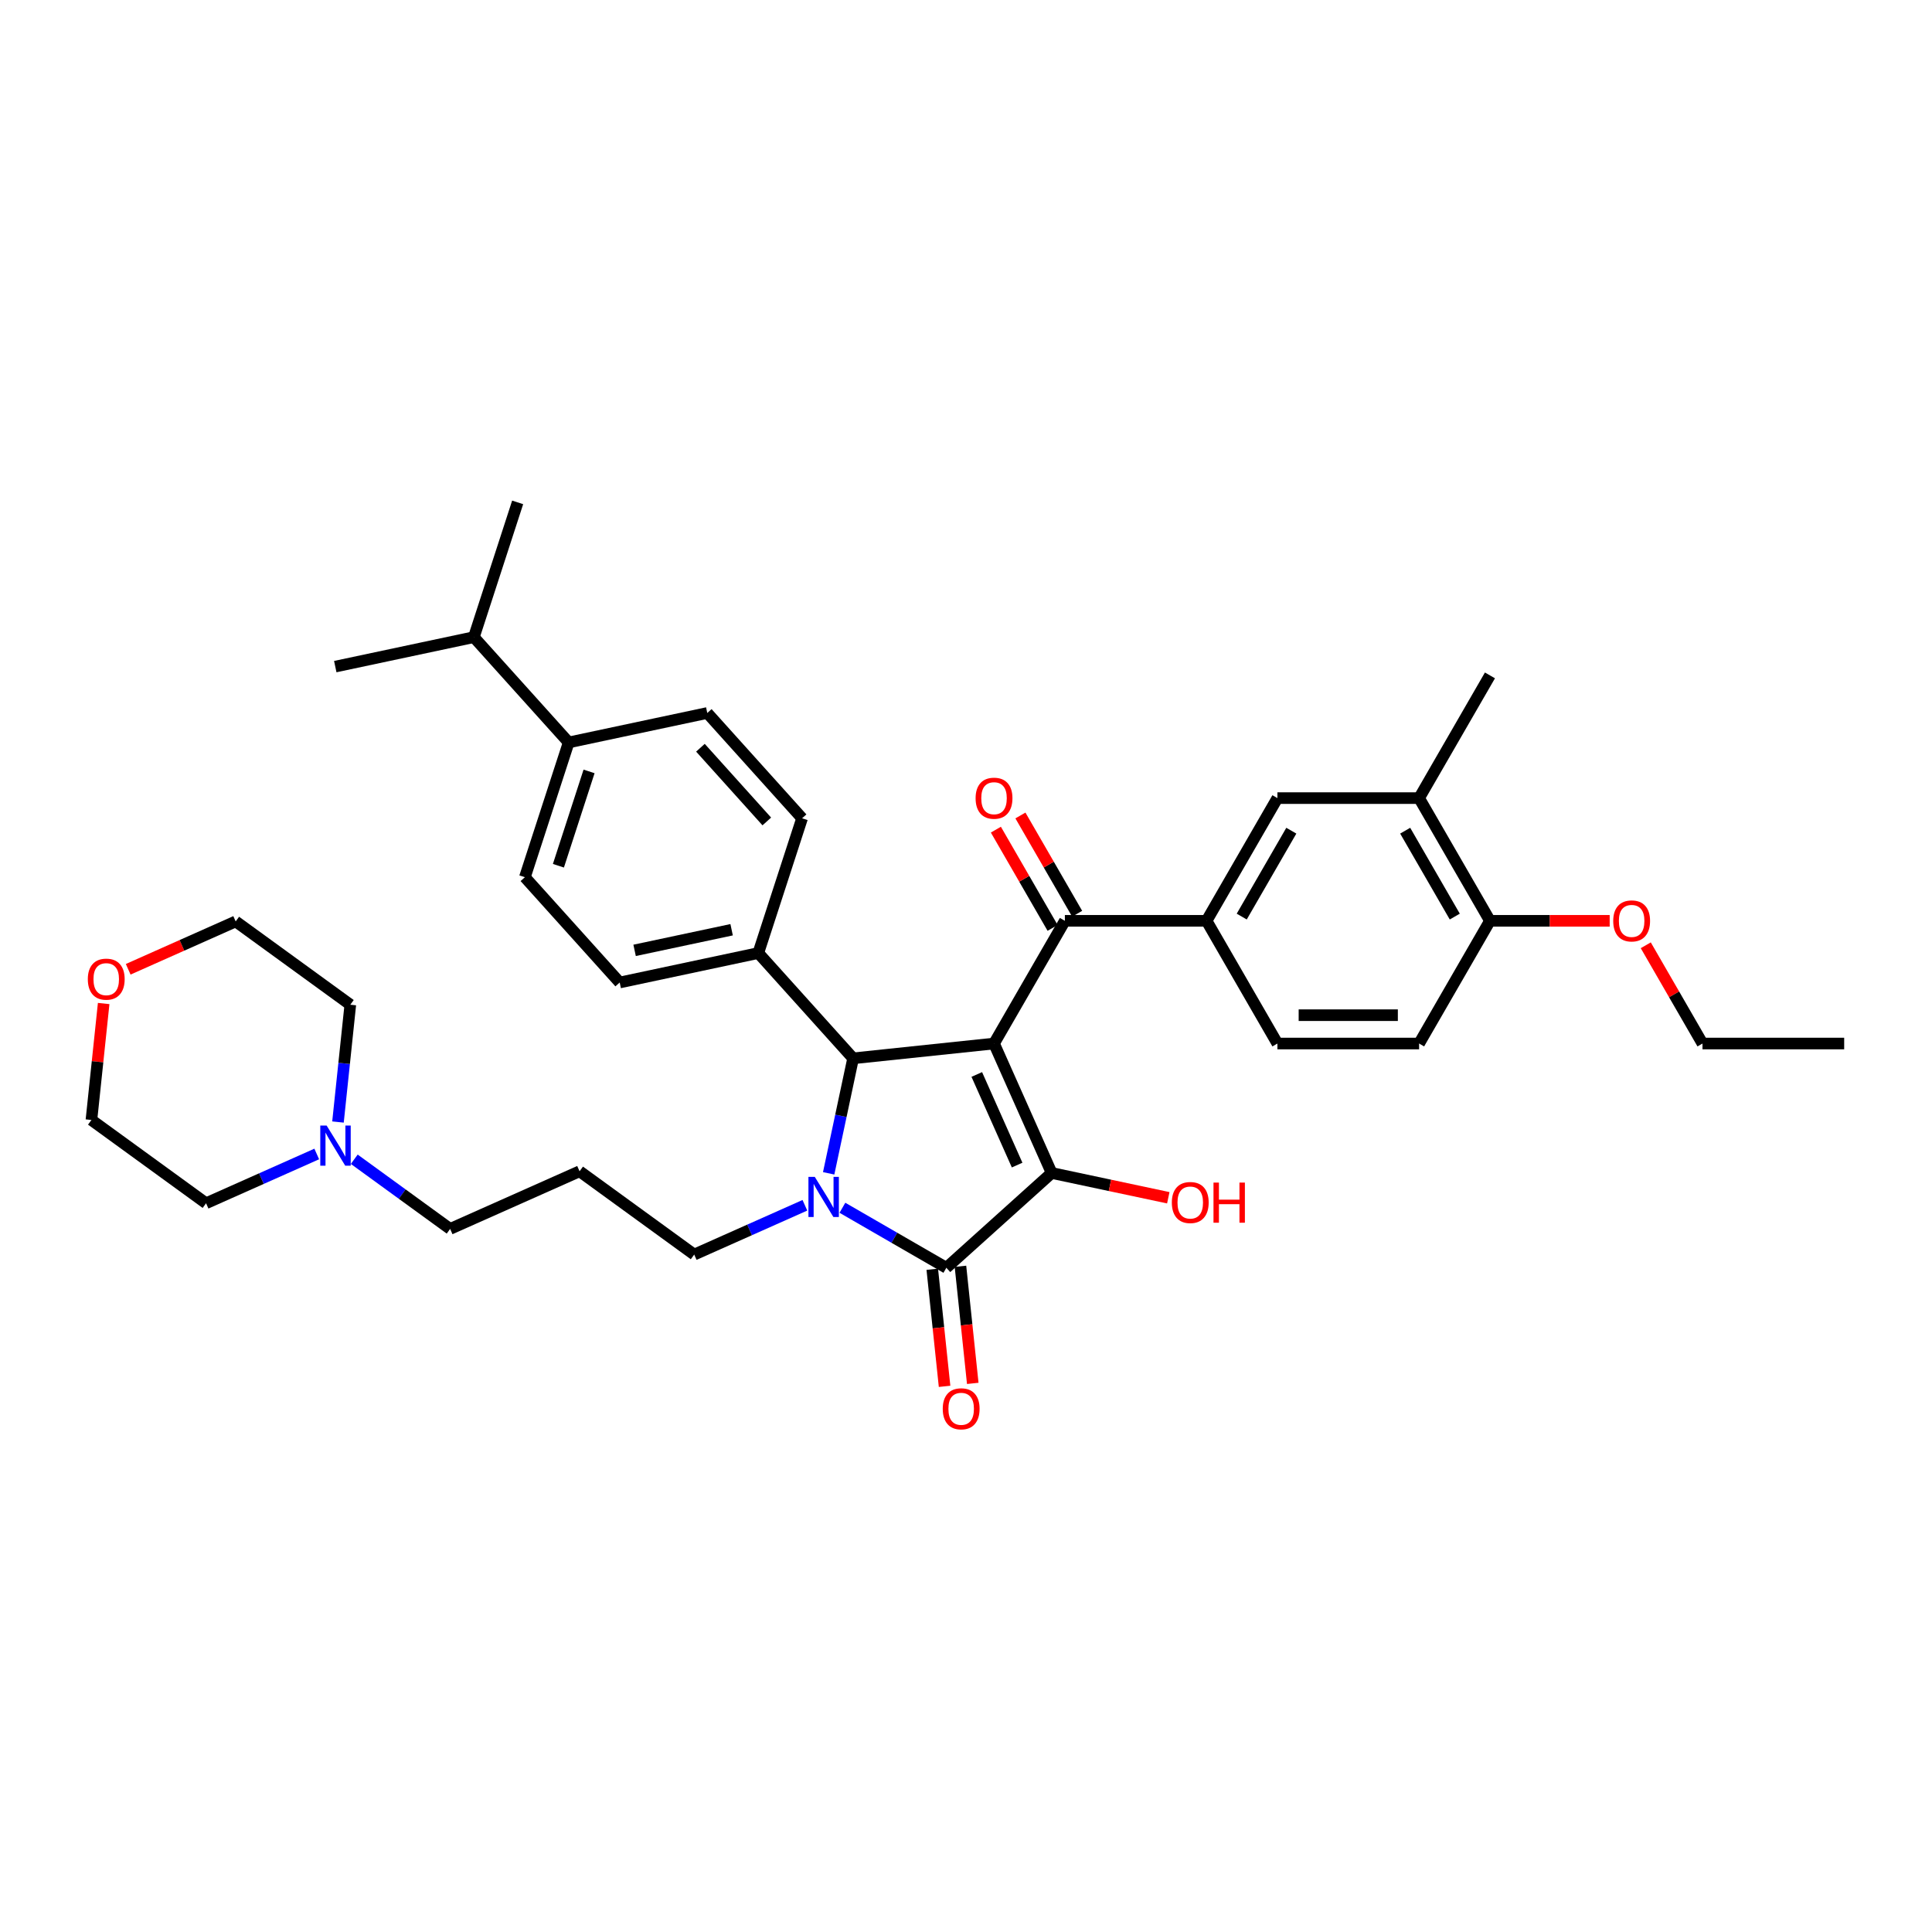 <?xml version='1.0' encoding='iso-8859-1'?>
<svg version='1.1' baseProfile='full'
              xmlns='http://www.w3.org/2000/svg'
                      xmlns:rdkit='http://www.rdkit.org/xml'
                      xmlns:xlink='http://www.w3.org/1999/xlink'
                  xml:space='preserve'
width='1000px' height='1000px' viewBox='0 0 1000 1000'>
<!-- END OF HEADER -->
<rect style='opacity:1.0;fill:#FFFFFF;stroke:none' width='1000' height='1000' x='0' y='0'> </rect>
<path class='bond-1' d='M 514.506,540.128 L 544.336,607.128' style='fill:none;fill-rule:evenodd;stroke:#000000;stroke-width:6px;stroke-linecap:butt;stroke-linejoin:miter;stroke-opacity:1' />
<path class='bond-1' d='M 505.581,556.144 L 526.462,603.044' style='fill:none;fill-rule:evenodd;stroke:#000000;stroke-width:6px;stroke-linecap:butt;stroke-linejoin:miter;stroke-opacity:1' />
<path class='bond-3' d='M 514.506,540.128 L 441.568,547.794' style='fill:none;fill-rule:evenodd;stroke:#000000;stroke-width:6px;stroke-linecap:butt;stroke-linejoin:miter;stroke-opacity:1' />
<path class='bond-4' d='M 514.506,540.128 L 551.176,476.614' style='fill:none;fill-rule:evenodd;stroke:#000000;stroke-width:6px;stroke-linecap:butt;stroke-linejoin:miter;stroke-opacity:1' />
<path class='bond-0' d='M 428.917,607.313 L 435.243,577.554' style='fill:none;fill-rule:evenodd;stroke:#0000FF;stroke-width:6px;stroke-linecap:butt;stroke-linejoin:miter;stroke-opacity:1' />
<path class='bond-0' d='M 435.243,577.554 L 441.568,547.794' style='fill:none;fill-rule:evenodd;stroke:#000000;stroke-width:6px;stroke-linecap:butt;stroke-linejoin:miter;stroke-opacity:1' />
<path class='bond-16' d='M 416.61,623.855 L 387.965,636.608' style='fill:none;fill-rule:evenodd;stroke:#0000FF;stroke-width:6px;stroke-linecap:butt;stroke-linejoin:miter;stroke-opacity:1' />
<path class='bond-16' d='M 387.965,636.608 L 359.321,649.362' style='fill:none;fill-rule:evenodd;stroke:#000000;stroke-width:6px;stroke-linecap:butt;stroke-linejoin:miter;stroke-opacity:1' />
<path class='bond-36' d='M 436.03,625.138 L 462.932,640.67' style='fill:none;fill-rule:evenodd;stroke:#0000FF;stroke-width:6px;stroke-linecap:butt;stroke-linejoin:miter;stroke-opacity:1' />
<path class='bond-36' d='M 462.932,640.67 L 489.834,656.201' style='fill:none;fill-rule:evenodd;stroke:#000000;stroke-width:6px;stroke-linecap:butt;stroke-linejoin:miter;stroke-opacity:1' />
<path class='bond-2' d='M 544.336,607.128 L 489.834,656.201' style='fill:none;fill-rule:evenodd;stroke:#000000;stroke-width:6px;stroke-linecap:butt;stroke-linejoin:miter;stroke-opacity:1' />
<path class='bond-15' d='M 544.336,607.128 L 574.521,613.544' style='fill:none;fill-rule:evenodd;stroke:#000000;stroke-width:6px;stroke-linecap:butt;stroke-linejoin:miter;stroke-opacity:1' />
<path class='bond-15' d='M 574.521,613.544 L 604.706,619.959' style='fill:none;fill-rule:evenodd;stroke:#FF0000;stroke-width:6px;stroke-linecap:butt;stroke-linejoin:miter;stroke-opacity:1' />
<path class='bond-9' d='M 482.54,656.968 L 485.725,687.269' style='fill:none;fill-rule:evenodd;stroke:#000000;stroke-width:6px;stroke-linecap:butt;stroke-linejoin:miter;stroke-opacity:1' />
<path class='bond-9' d='M 485.725,687.269 L 488.91,717.57' style='fill:none;fill-rule:evenodd;stroke:#FF0000;stroke-width:6px;stroke-linecap:butt;stroke-linejoin:miter;stroke-opacity:1' />
<path class='bond-9' d='M 497.128,655.435 L 500.313,685.736' style='fill:none;fill-rule:evenodd;stroke:#000000;stroke-width:6px;stroke-linecap:butt;stroke-linejoin:miter;stroke-opacity:1' />
<path class='bond-9' d='M 500.313,685.736 L 503.498,716.037' style='fill:none;fill-rule:evenodd;stroke:#FF0000;stroke-width:6px;stroke-linecap:butt;stroke-linejoin:miter;stroke-opacity:1' />
<path class='bond-7' d='M 441.568,547.794 L 392.494,493.292' style='fill:none;fill-rule:evenodd;stroke:#000000;stroke-width:6px;stroke-linecap:butt;stroke-linejoin:miter;stroke-opacity:1' />
<path class='bond-5' d='M 551.176,476.614 L 624.516,476.614' style='fill:none;fill-rule:evenodd;stroke:#000000;stroke-width:6px;stroke-linecap:butt;stroke-linejoin:miter;stroke-opacity:1' />
<path class='bond-11' d='M 557.528,472.947 L 542.847,447.519' style='fill:none;fill-rule:evenodd;stroke:#000000;stroke-width:6px;stroke-linecap:butt;stroke-linejoin:miter;stroke-opacity:1' />
<path class='bond-11' d='M 542.847,447.519 L 528.166,422.091' style='fill:none;fill-rule:evenodd;stroke:#FF0000;stroke-width:6px;stroke-linecap:butt;stroke-linejoin:miter;stroke-opacity:1' />
<path class='bond-11' d='M 544.825,480.281 L 530.144,454.853' style='fill:none;fill-rule:evenodd;stroke:#000000;stroke-width:6px;stroke-linecap:butt;stroke-linejoin:miter;stroke-opacity:1' />
<path class='bond-11' d='M 530.144,454.853 L 515.463,429.425' style='fill:none;fill-rule:evenodd;stroke:#FF0000;stroke-width:6px;stroke-linecap:butt;stroke-linejoin:miter;stroke-opacity:1' />
<path class='bond-6' d='M 624.516,476.614 L 661.186,413.1' style='fill:none;fill-rule:evenodd;stroke:#000000;stroke-width:6px;stroke-linecap:butt;stroke-linejoin:miter;stroke-opacity:1' />
<path class='bond-6' d='M 642.719,474.421 L 668.388,429.961' style='fill:none;fill-rule:evenodd;stroke:#000000;stroke-width:6px;stroke-linecap:butt;stroke-linejoin:miter;stroke-opacity:1' />
<path class='bond-13' d='M 624.516,476.614 L 661.186,540.128' style='fill:none;fill-rule:evenodd;stroke:#000000;stroke-width:6px;stroke-linecap:butt;stroke-linejoin:miter;stroke-opacity:1' />
<path class='bond-8' d='M 661.186,413.1 L 734.526,413.1' style='fill:none;fill-rule:evenodd;stroke:#000000;stroke-width:6px;stroke-linecap:butt;stroke-linejoin:miter;stroke-opacity:1' />
<path class='bond-17' d='M 392.494,493.292 L 415.158,423.542' style='fill:none;fill-rule:evenodd;stroke:#000000;stroke-width:6px;stroke-linecap:butt;stroke-linejoin:miter;stroke-opacity:1' />
<path class='bond-18' d='M 392.494,493.292 L 320.757,508.54' style='fill:none;fill-rule:evenodd;stroke:#000000;stroke-width:6px;stroke-linecap:butt;stroke-linejoin:miter;stroke-opacity:1' />
<path class='bond-18' d='M 378.684,481.232 L 328.468,491.906' style='fill:none;fill-rule:evenodd;stroke:#000000;stroke-width:6px;stroke-linecap:butt;stroke-linejoin:miter;stroke-opacity:1' />
<path class='bond-29' d='M 734.526,413.1 L 771.196,349.586' style='fill:none;fill-rule:evenodd;stroke:#000000;stroke-width:6px;stroke-linecap:butt;stroke-linejoin:miter;stroke-opacity:1' />
<path class='bond-38' d='M 734.526,413.1 L 771.196,476.614' style='fill:none;fill-rule:evenodd;stroke:#000000;stroke-width:6px;stroke-linecap:butt;stroke-linejoin:miter;stroke-opacity:1' />
<path class='bond-38' d='M 727.324,429.961 L 752.993,474.421' style='fill:none;fill-rule:evenodd;stroke:#000000;stroke-width:6px;stroke-linecap:butt;stroke-linejoin:miter;stroke-opacity:1' />
<path class='bond-10' d='M 183.365,600.03 L 208.177,618.057' style='fill:none;fill-rule:evenodd;stroke:#0000FF;stroke-width:6px;stroke-linecap:butt;stroke-linejoin:miter;stroke-opacity:1' />
<path class='bond-10' d='M 208.177,618.057 L 232.988,636.083' style='fill:none;fill-rule:evenodd;stroke:#000000;stroke-width:6px;stroke-linecap:butt;stroke-linejoin:miter;stroke-opacity:1' />
<path class='bond-27' d='M 163.945,597.299 L 135.3,610.052' style='fill:none;fill-rule:evenodd;stroke:#0000FF;stroke-width:6px;stroke-linecap:butt;stroke-linejoin:miter;stroke-opacity:1' />
<path class='bond-27' d='M 135.3,610.052 L 106.656,622.805' style='fill:none;fill-rule:evenodd;stroke:#000000;stroke-width:6px;stroke-linecap:butt;stroke-linejoin:miter;stroke-opacity:1' />
<path class='bond-28' d='M 174.939,580.757 L 178.13,550.397' style='fill:none;fill-rule:evenodd;stroke:#0000FF;stroke-width:6px;stroke-linecap:butt;stroke-linejoin:miter;stroke-opacity:1' />
<path class='bond-28' d='M 178.13,550.397 L 181.321,520.037' style='fill:none;fill-rule:evenodd;stroke:#000000;stroke-width:6px;stroke-linecap:butt;stroke-linejoin:miter;stroke-opacity:1' />
<path class='bond-12' d='M 771.196,476.614 L 734.526,540.128' style='fill:none;fill-rule:evenodd;stroke:#000000;stroke-width:6px;stroke-linecap:butt;stroke-linejoin:miter;stroke-opacity:1' />
<path class='bond-26' d='M 771.196,476.614 L 802.182,476.614' style='fill:none;fill-rule:evenodd;stroke:#000000;stroke-width:6px;stroke-linecap:butt;stroke-linejoin:miter;stroke-opacity:1' />
<path class='bond-26' d='M 802.182,476.614 L 833.168,476.614' style='fill:none;fill-rule:evenodd;stroke:#FF0000;stroke-width:6px;stroke-linecap:butt;stroke-linejoin:miter;stroke-opacity:1' />
<path class='bond-19' d='M 661.186,540.128 L 734.526,540.128' style='fill:none;fill-rule:evenodd;stroke:#000000;stroke-width:6px;stroke-linecap:butt;stroke-linejoin:miter;stroke-opacity:1' />
<path class='bond-19' d='M 672.187,525.46 L 723.525,525.46' style='fill:none;fill-rule:evenodd;stroke:#000000;stroke-width:6px;stroke-linecap:butt;stroke-linejoin:miter;stroke-opacity:1' />
<path class='bond-14' d='M 294.346,384.288 L 271.683,454.038' style='fill:none;fill-rule:evenodd;stroke:#000000;stroke-width:6px;stroke-linecap:butt;stroke-linejoin:miter;stroke-opacity:1' />
<path class='bond-14' d='M 304.897,399.283 L 289.033,448.108' style='fill:none;fill-rule:evenodd;stroke:#000000;stroke-width:6px;stroke-linecap:butt;stroke-linejoin:miter;stroke-opacity:1' />
<path class='bond-24' d='M 294.346,384.288 L 245.273,329.786' style='fill:none;fill-rule:evenodd;stroke:#000000;stroke-width:6px;stroke-linecap:butt;stroke-linejoin:miter;stroke-opacity:1' />
<path class='bond-37' d='M 294.346,384.288 L 366.084,369.04' style='fill:none;fill-rule:evenodd;stroke:#000000;stroke-width:6px;stroke-linecap:butt;stroke-linejoin:miter;stroke-opacity:1' />
<path class='bond-23' d='M 359.321,649.362 L 299.988,606.253' style='fill:none;fill-rule:evenodd;stroke:#000000;stroke-width:6px;stroke-linecap:butt;stroke-linejoin:miter;stroke-opacity:1' />
<path class='bond-20' d='M 415.158,423.542 L 366.084,369.04' style='fill:none;fill-rule:evenodd;stroke:#000000;stroke-width:6px;stroke-linecap:butt;stroke-linejoin:miter;stroke-opacity:1' />
<path class='bond-20' d='M 396.896,425.181 L 362.544,387.03' style='fill:none;fill-rule:evenodd;stroke:#000000;stroke-width:6px;stroke-linecap:butt;stroke-linejoin:miter;stroke-opacity:1' />
<path class='bond-21' d='M 320.757,508.54 L 271.683,454.038' style='fill:none;fill-rule:evenodd;stroke:#000000;stroke-width:6px;stroke-linecap:butt;stroke-linejoin:miter;stroke-opacity:1' />
<path class='bond-22' d='M 66.356,501.698 L 94.172,489.314' style='fill:none;fill-rule:evenodd;stroke:#FF0000;stroke-width:6px;stroke-linecap:butt;stroke-linejoin:miter;stroke-opacity:1' />
<path class='bond-22' d='M 94.172,489.314 L 121.988,476.929' style='fill:none;fill-rule:evenodd;stroke:#000000;stroke-width:6px;stroke-linecap:butt;stroke-linejoin:miter;stroke-opacity:1' />
<path class='bond-39' d='M 53.658,519.418 L 50.49,549.557' style='fill:none;fill-rule:evenodd;stroke:#FF0000;stroke-width:6px;stroke-linecap:butt;stroke-linejoin:miter;stroke-opacity:1' />
<path class='bond-39' d='M 50.49,549.557 L 47.323,579.697' style='fill:none;fill-rule:evenodd;stroke:#000000;stroke-width:6px;stroke-linecap:butt;stroke-linejoin:miter;stroke-opacity:1' />
<path class='bond-25' d='M 299.988,606.253 L 232.988,636.083' style='fill:none;fill-rule:evenodd;stroke:#000000;stroke-width:6px;stroke-linecap:butt;stroke-linejoin:miter;stroke-opacity:1' />
<path class='bond-32' d='M 245.273,329.786 L 267.936,260.035' style='fill:none;fill-rule:evenodd;stroke:#000000;stroke-width:6px;stroke-linecap:butt;stroke-linejoin:miter;stroke-opacity:1' />
<path class='bond-33' d='M 245.273,329.786 L 173.535,345.034' style='fill:none;fill-rule:evenodd;stroke:#000000;stroke-width:6px;stroke-linecap:butt;stroke-linejoin:miter;stroke-opacity:1' />
<path class='bond-34' d='M 851.844,489.273 L 866.525,514.7' style='fill:none;fill-rule:evenodd;stroke:#FF0000;stroke-width:6px;stroke-linecap:butt;stroke-linejoin:miter;stroke-opacity:1' />
<path class='bond-34' d='M 866.525,514.7 L 881.206,540.128' style='fill:none;fill-rule:evenodd;stroke:#000000;stroke-width:6px;stroke-linecap:butt;stroke-linejoin:miter;stroke-opacity:1' />
<path class='bond-30' d='M 106.656,622.805 L 47.323,579.697' style='fill:none;fill-rule:evenodd;stroke:#000000;stroke-width:6px;stroke-linecap:butt;stroke-linejoin:miter;stroke-opacity:1' />
<path class='bond-31' d='M 181.321,520.037 L 121.988,476.929' style='fill:none;fill-rule:evenodd;stroke:#000000;stroke-width:6px;stroke-linecap:butt;stroke-linejoin:miter;stroke-opacity:1' />
<path class='bond-35' d='M 881.206,540.128 L 954.545,540.128' style='fill:none;fill-rule:evenodd;stroke:#000000;stroke-width:6px;stroke-linecap:butt;stroke-linejoin:miter;stroke-opacity:1' />
<path  class='atom-1' d='M 421.729 609.147
L 428.535 620.148
Q 429.21 621.233, 430.295 623.199
Q 431.38 625.164, 431.439 625.281
L 431.439 609.147
L 434.197 609.147
L 434.197 629.916
L 431.351 629.916
L 424.047 617.889
Q 423.196 616.481, 422.286 614.867
Q 421.406 613.254, 421.142 612.755
L 421.142 629.916
L 418.443 629.916
L 418.443 609.147
L 421.729 609.147
' fill='#0000FF'/>
<path  class='atom-10' d='M 487.966 729.198
Q 487.966 724.211, 490.43 721.424
Q 492.895 718.637, 497.5 718.637
Q 502.106 718.637, 504.57 721.424
Q 507.035 724.211, 507.035 729.198
Q 507.035 734.244, 504.541 737.119
Q 502.047 739.965, 497.5 739.965
Q 492.924 739.965, 490.43 737.119
Q 487.966 734.273, 487.966 729.198
M 497.5 737.618
Q 500.669 737.618, 502.37 735.505
Q 504.101 733.364, 504.101 729.198
Q 504.101 725.121, 502.37 723.067
Q 500.669 720.984, 497.5 720.984
Q 494.332 720.984, 492.601 723.038
Q 490.9 725.091, 490.9 729.198
Q 490.9 733.393, 492.601 735.505
Q 494.332 737.618, 497.5 737.618
' fill='#FF0000'/>
<path  class='atom-11' d='M 169.064 582.59
L 175.87 593.591
Q 176.545 594.677, 177.63 596.642
Q 178.716 598.608, 178.774 598.725
L 178.774 582.59
L 181.532 582.59
L 181.532 603.36
L 178.686 603.36
L 171.382 591.333
Q 170.531 589.924, 169.621 588.311
Q 168.741 586.697, 168.477 586.199
L 168.477 603.36
L 165.778 603.36
L 165.778 582.59
L 169.064 582.59
' fill='#0000FF'/>
<path  class='atom-12' d='M 504.972 413.159
Q 504.972 408.171, 507.436 405.385
Q 509.901 402.598, 514.506 402.598
Q 519.112 402.598, 521.576 405.385
Q 524.041 408.171, 524.041 413.159
Q 524.041 418.204, 521.547 421.079
Q 519.053 423.925, 514.506 423.925
Q 509.93 423.925, 507.436 421.079
Q 504.972 418.234, 504.972 413.159
M 514.506 421.578
Q 517.675 421.578, 519.376 419.466
Q 521.107 417.324, 521.107 413.159
Q 521.107 409.081, 519.376 407.027
Q 517.675 404.945, 514.506 404.945
Q 511.338 404.945, 509.607 406.998
Q 507.906 409.052, 507.906 413.159
Q 507.906 417.354, 509.607 419.466
Q 511.338 421.578, 514.506 421.578
' fill='#FF0000'/>
<path  class='atom-16' d='M 606.539 622.434
Q 606.539 617.447, 609.004 614.66
Q 611.468 611.873, 616.074 611.873
Q 620.679 611.873, 623.144 614.66
Q 625.608 617.447, 625.608 622.434
Q 625.608 627.48, 623.114 630.355
Q 620.621 633.201, 616.074 633.201
Q 611.497 633.201, 609.004 630.355
Q 606.539 627.51, 606.539 622.434
M 616.074 630.854
Q 619.242 630.854, 620.943 628.742
Q 622.674 626.6, 622.674 622.434
Q 622.674 618.357, 620.943 616.303
Q 619.242 614.22, 616.074 614.22
Q 612.905 614.22, 611.174 616.274
Q 609.473 618.327, 609.473 622.434
Q 609.473 626.629, 611.174 628.742
Q 612.905 630.854, 616.074 630.854
' fill='#FF0000'/>
<path  class='atom-16' d='M 628.101 612.108
L 630.918 612.108
L 630.918 620.938
L 641.537 620.938
L 641.537 612.108
L 644.353 612.108
L 644.353 632.878
L 641.537 632.878
L 641.537 623.285
L 630.918 623.285
L 630.918 632.878
L 628.101 632.878
L 628.101 612.108
' fill='#FF0000'/>
<path  class='atom-23' d='M 45.455 506.818
Q 45.455 501.831, 47.919 499.044
Q 50.383 496.257, 54.989 496.257
Q 59.594 496.257, 62.059 499.044
Q 64.523 501.831, 64.523 506.818
Q 64.523 511.864, 62.029 514.739
Q 59.536 517.584, 54.989 517.584
Q 50.412 517.584, 47.919 514.739
Q 45.455 511.893, 45.455 506.818
M 54.989 515.237
Q 58.157 515.237, 59.858 513.125
Q 61.589 510.984, 61.589 506.818
Q 61.589 502.74, 59.858 500.687
Q 58.157 498.604, 54.989 498.604
Q 51.82 498.604, 50.09 500.657
Q 48.388 502.711, 48.388 506.818
Q 48.388 511.013, 50.09 513.125
Q 51.82 515.237, 54.989 515.237
' fill='#FF0000'/>
<path  class='atom-27' d='M 835.001 476.673
Q 835.001 471.686, 837.466 468.899
Q 839.93 466.112, 844.536 466.112
Q 849.141 466.112, 851.606 468.899
Q 854.07 471.686, 854.07 476.673
Q 854.07 481.719, 851.576 484.593
Q 849.083 487.439, 844.536 487.439
Q 839.959 487.439, 837.466 484.593
Q 835.001 481.748, 835.001 476.673
M 844.536 485.092
Q 847.704 485.092, 849.405 482.98
Q 851.136 480.838, 851.136 476.673
Q 851.136 472.595, 849.405 470.542
Q 847.704 468.459, 844.536 468.459
Q 841.367 468.459, 839.637 470.512
Q 837.935 472.566, 837.935 476.673
Q 837.935 480.868, 839.637 482.98
Q 841.367 485.092, 844.536 485.092
' fill='#FF0000'/>
</svg>

